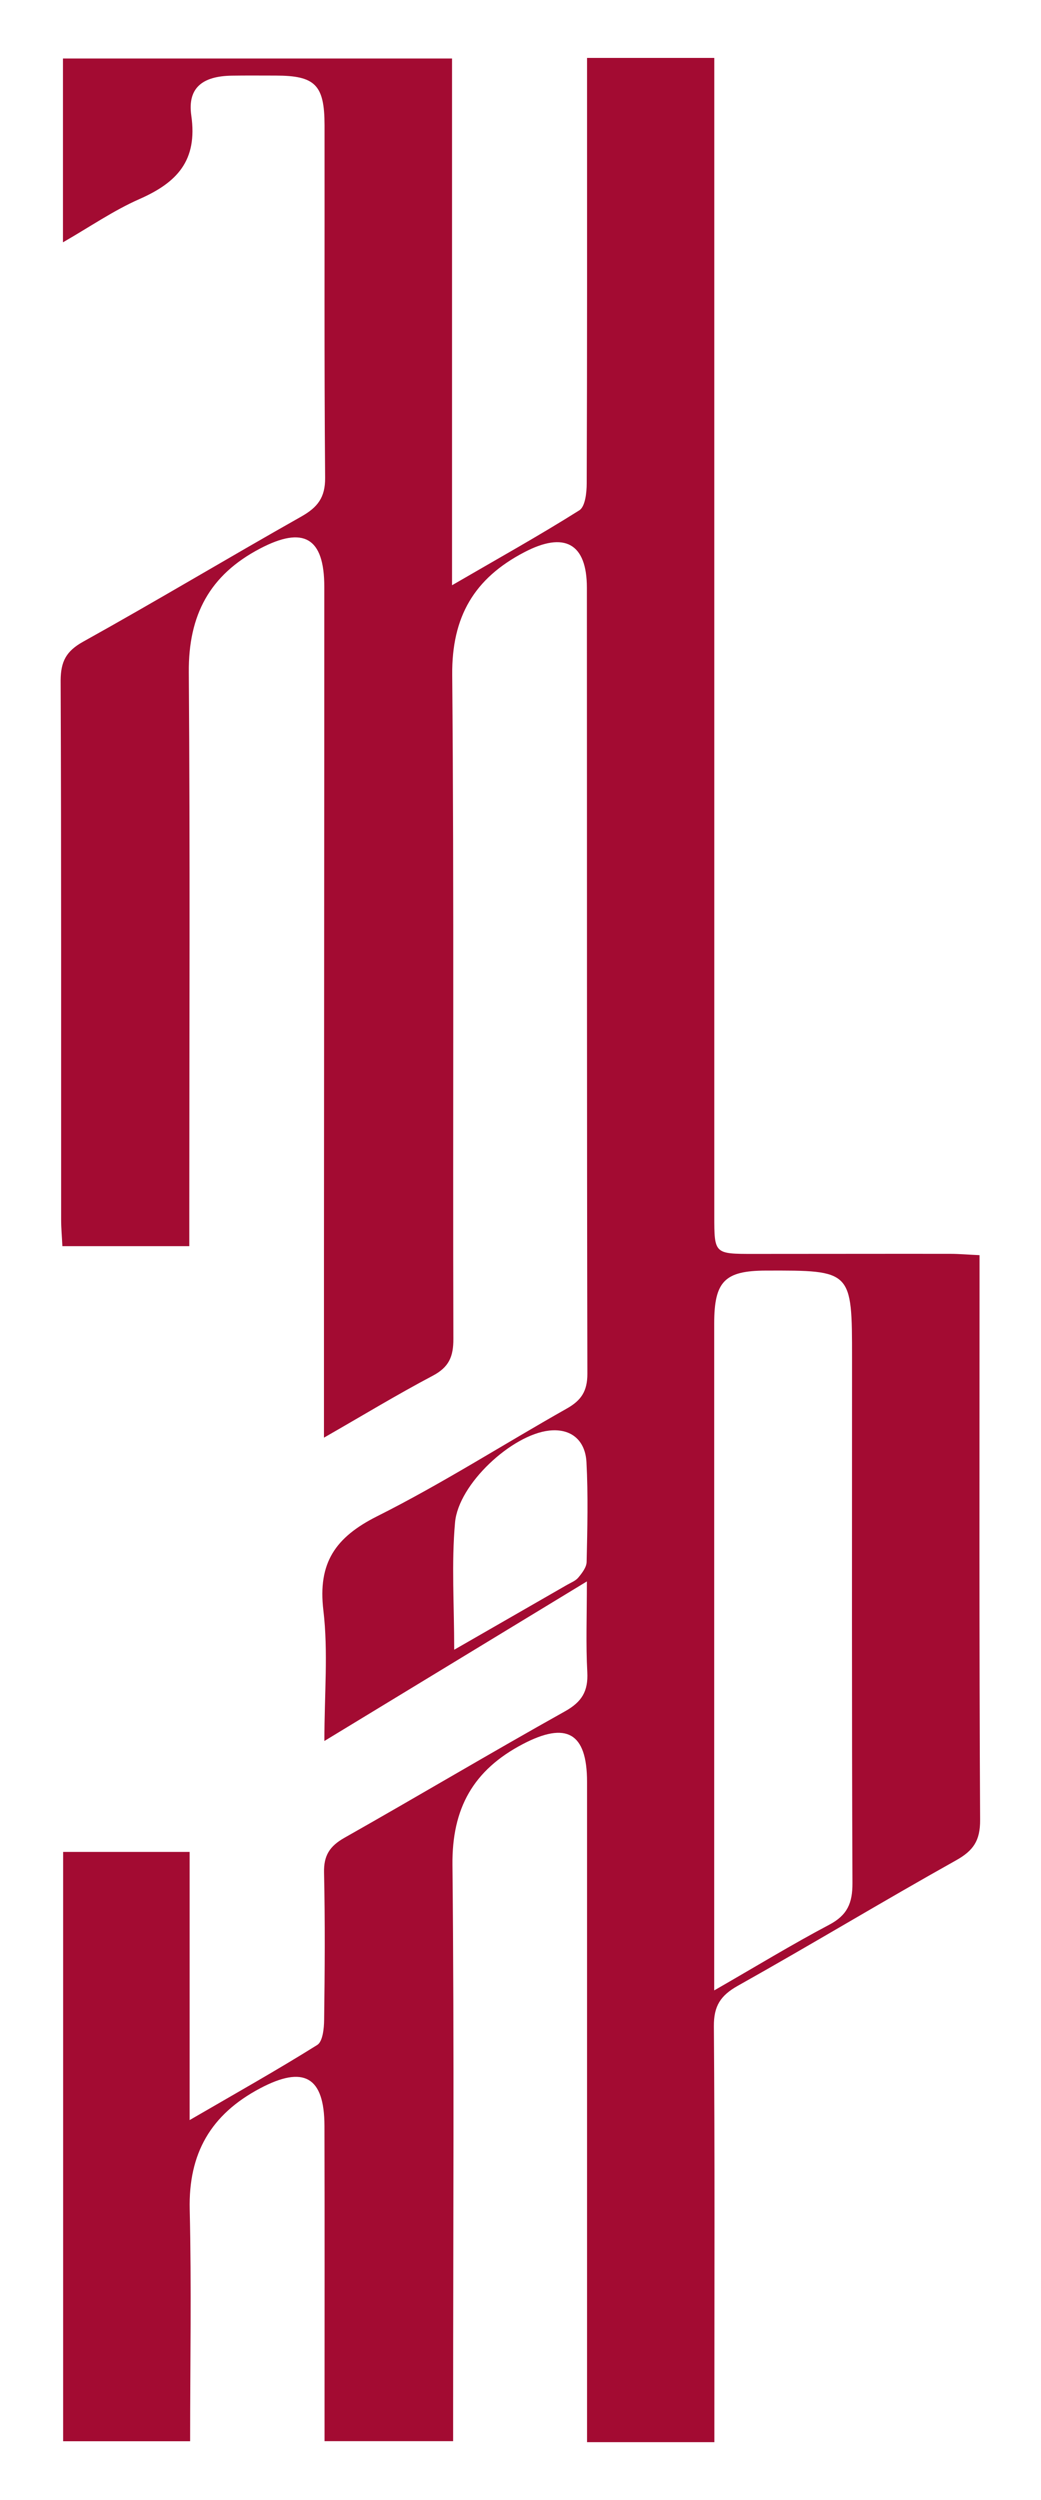 <?xml version="1.0" encoding="UTF-8"?> <!-- Generator: Adobe Illustrator 27.0.0, SVG Export Plug-In . SVG Version: 6.00 Build 0) --> <svg xmlns="http://www.w3.org/2000/svg" xmlns:xlink="http://www.w3.org/1999/xlink" id="Слой_1" x="0px" y="0px" viewBox="0 0 125 300" xml:space="preserve"> <path fill="#A30B32" d="M85.78,293.06c-5.28,0-10.03,0-15.29,0c0-1.35,0-2.63,0-3.91c0-25.11,0-50.22,0-75.33 c0-5.92-2.49-7.26-7.71-4.53c-5.94,3.11-8.52,7.69-8.45,14.5c0.22,21.78,0.08,43.56,0.08,65.33c0,1.2,0,2.41,0,3.82 c-5.16,0-10.09,0-15.44,0c0-1.14,0-2.31,0-3.49c0-11.44,0.02-22.89-0.01-34.33c-0.01-5.96-2.51-7.28-7.73-4.52 c-5.93,3.14-8.61,7.82-8.45,14.55c0.22,9.2,0.05,18.41,0.05,27.8c-5.15,0-10.09,0-15.25,0c0-23.52,0-47.02,0-70.72 c4.94,0,9.86,0,15.19,0c0,10.43,0,20.91,0,32.18c5.55-3.22,10.52-6.01,15.33-9.02c0.65-0.41,0.81-1.97,0.82-3 c0.08-5.89,0.12-11.78-0.01-17.67c-0.05-2.06,0.68-3.18,2.44-4.18c8.86-5.01,17.61-10.22,26.49-15.18c2.04-1.14,2.8-2.42,2.68-4.71 c-0.18-3.31-0.05-6.63-0.05-10.88c-10.66,6.48-20.76,12.61-31.52,19.15c0-5.64,0.47-10.72-0.12-15.67 c-0.68-5.7,1.43-8.77,6.44-11.29c7.8-3.91,15.18-8.64,22.8-12.94c1.72-0.97,2.46-2.08,2.46-4.16c-0.07-31.44-0.04-62.89-0.06-94.33 c0-5.36-2.71-6.77-7.5-4.27c-6.03,3.14-8.73,7.74-8.67,14.72c0.23,26.55,0.06,53.11,0.14,79.67c0.01,2.15-0.53,3.41-2.48,4.44 c-4.28,2.26-8.43,4.78-13.06,7.43c0-7.35,0-14.39,0-21.43c0.01-26.89,0.04-53.78,0.04-80.67c0-5.95-2.52-7.31-7.7-4.6 c-6.09,3.18-8.62,8.01-8.57,14.84c0.16,21.55,0.06,43.11,0.06,64.67c0,1.32,0,2.65,0,4.21c-5.13,0-10.06,0-15.24,0 c-0.05-1.08-0.15-2.15-0.15-3.22c-0.01-21.56,0.03-43.11-0.06-64.67C7.3,79.37,7.94,78.14,9.99,77c8.8-4.89,17.43-10.07,26.2-15.02 c1.94-1.1,2.87-2.27,2.85-4.65c-0.12-14.11-0.05-28.22-0.07-42.33c-0.01-4.82-1.14-5.92-5.84-5.93c-1.77,0-3.55-0.02-5.32,0.01 c-3.44,0.06-5.32,1.42-4.84,4.78c0.78,5.43-1.73,8.05-6.23,10.03c-3.09,1.36-5.93,3.32-9.18,5.19c0-7.52,0-14.67,0-22.06 c15.45,0,30.91,0,46.72,0c0,20.84,0,41.66,0,63.21c5.49-3.19,10.47-5.96,15.28-8.99c0.71-0.44,0.89-2.12,0.89-3.23 c0.06-15.78,0.04-31.56,0.04-47.33c0-1.19,0-2.38,0-3.73c5.17,0,10.01,0,15.28,0c0,1.37,0,2.65,0,3.94c0,45,0,90,0,135 c0,4.58,0,4.58,4.71,4.58c7.87,0,15.74-0.02,23.61-0.01c1.08,0,2.15,0.1,3.53,0.16c0,1.28,0,2.37,0,3.45 c0,21.44-0.05,42.89,0.07,64.33c0.01,2.47-0.8,3.67-2.89,4.84c-8.78,4.91-17.4,10.12-26.18,15.04c-2.11,1.18-2.92,2.44-2.9,4.89 c0.12,15.33,0.06,30.66,0.06,46C85.78,290.36,85.78,291.56,85.78,293.06z M85.76,238.85c5.02-2.88,9.34-5.52,13.81-7.88 c2.18-1.15,2.8-2.6,2.79-5c-0.09-20.99-0.05-41.99-0.05-62.98c0-10.55,0-10.55-10.36-10.52c-4.93,0.02-6.19,1.29-6.19,6.35 c0,25.44,0,50.87,0,76.31C85.76,236.13,85.76,237.12,85.76,238.85z M54.54,197.97c4.76-2.74,9.14-5.25,13.52-7.77 c0.48-0.28,1.05-0.49,1.38-0.89c0.45-0.54,0.99-1.24,1-1.88c0.09-3.99,0.19-8-0.02-11.98c-0.14-2.57-1.8-4.07-4.47-3.78 c-4.49,0.49-10.9,6.41-11.31,11.03C54.2,187.6,54.54,192.56,54.54,197.97z"></path> </svg> 